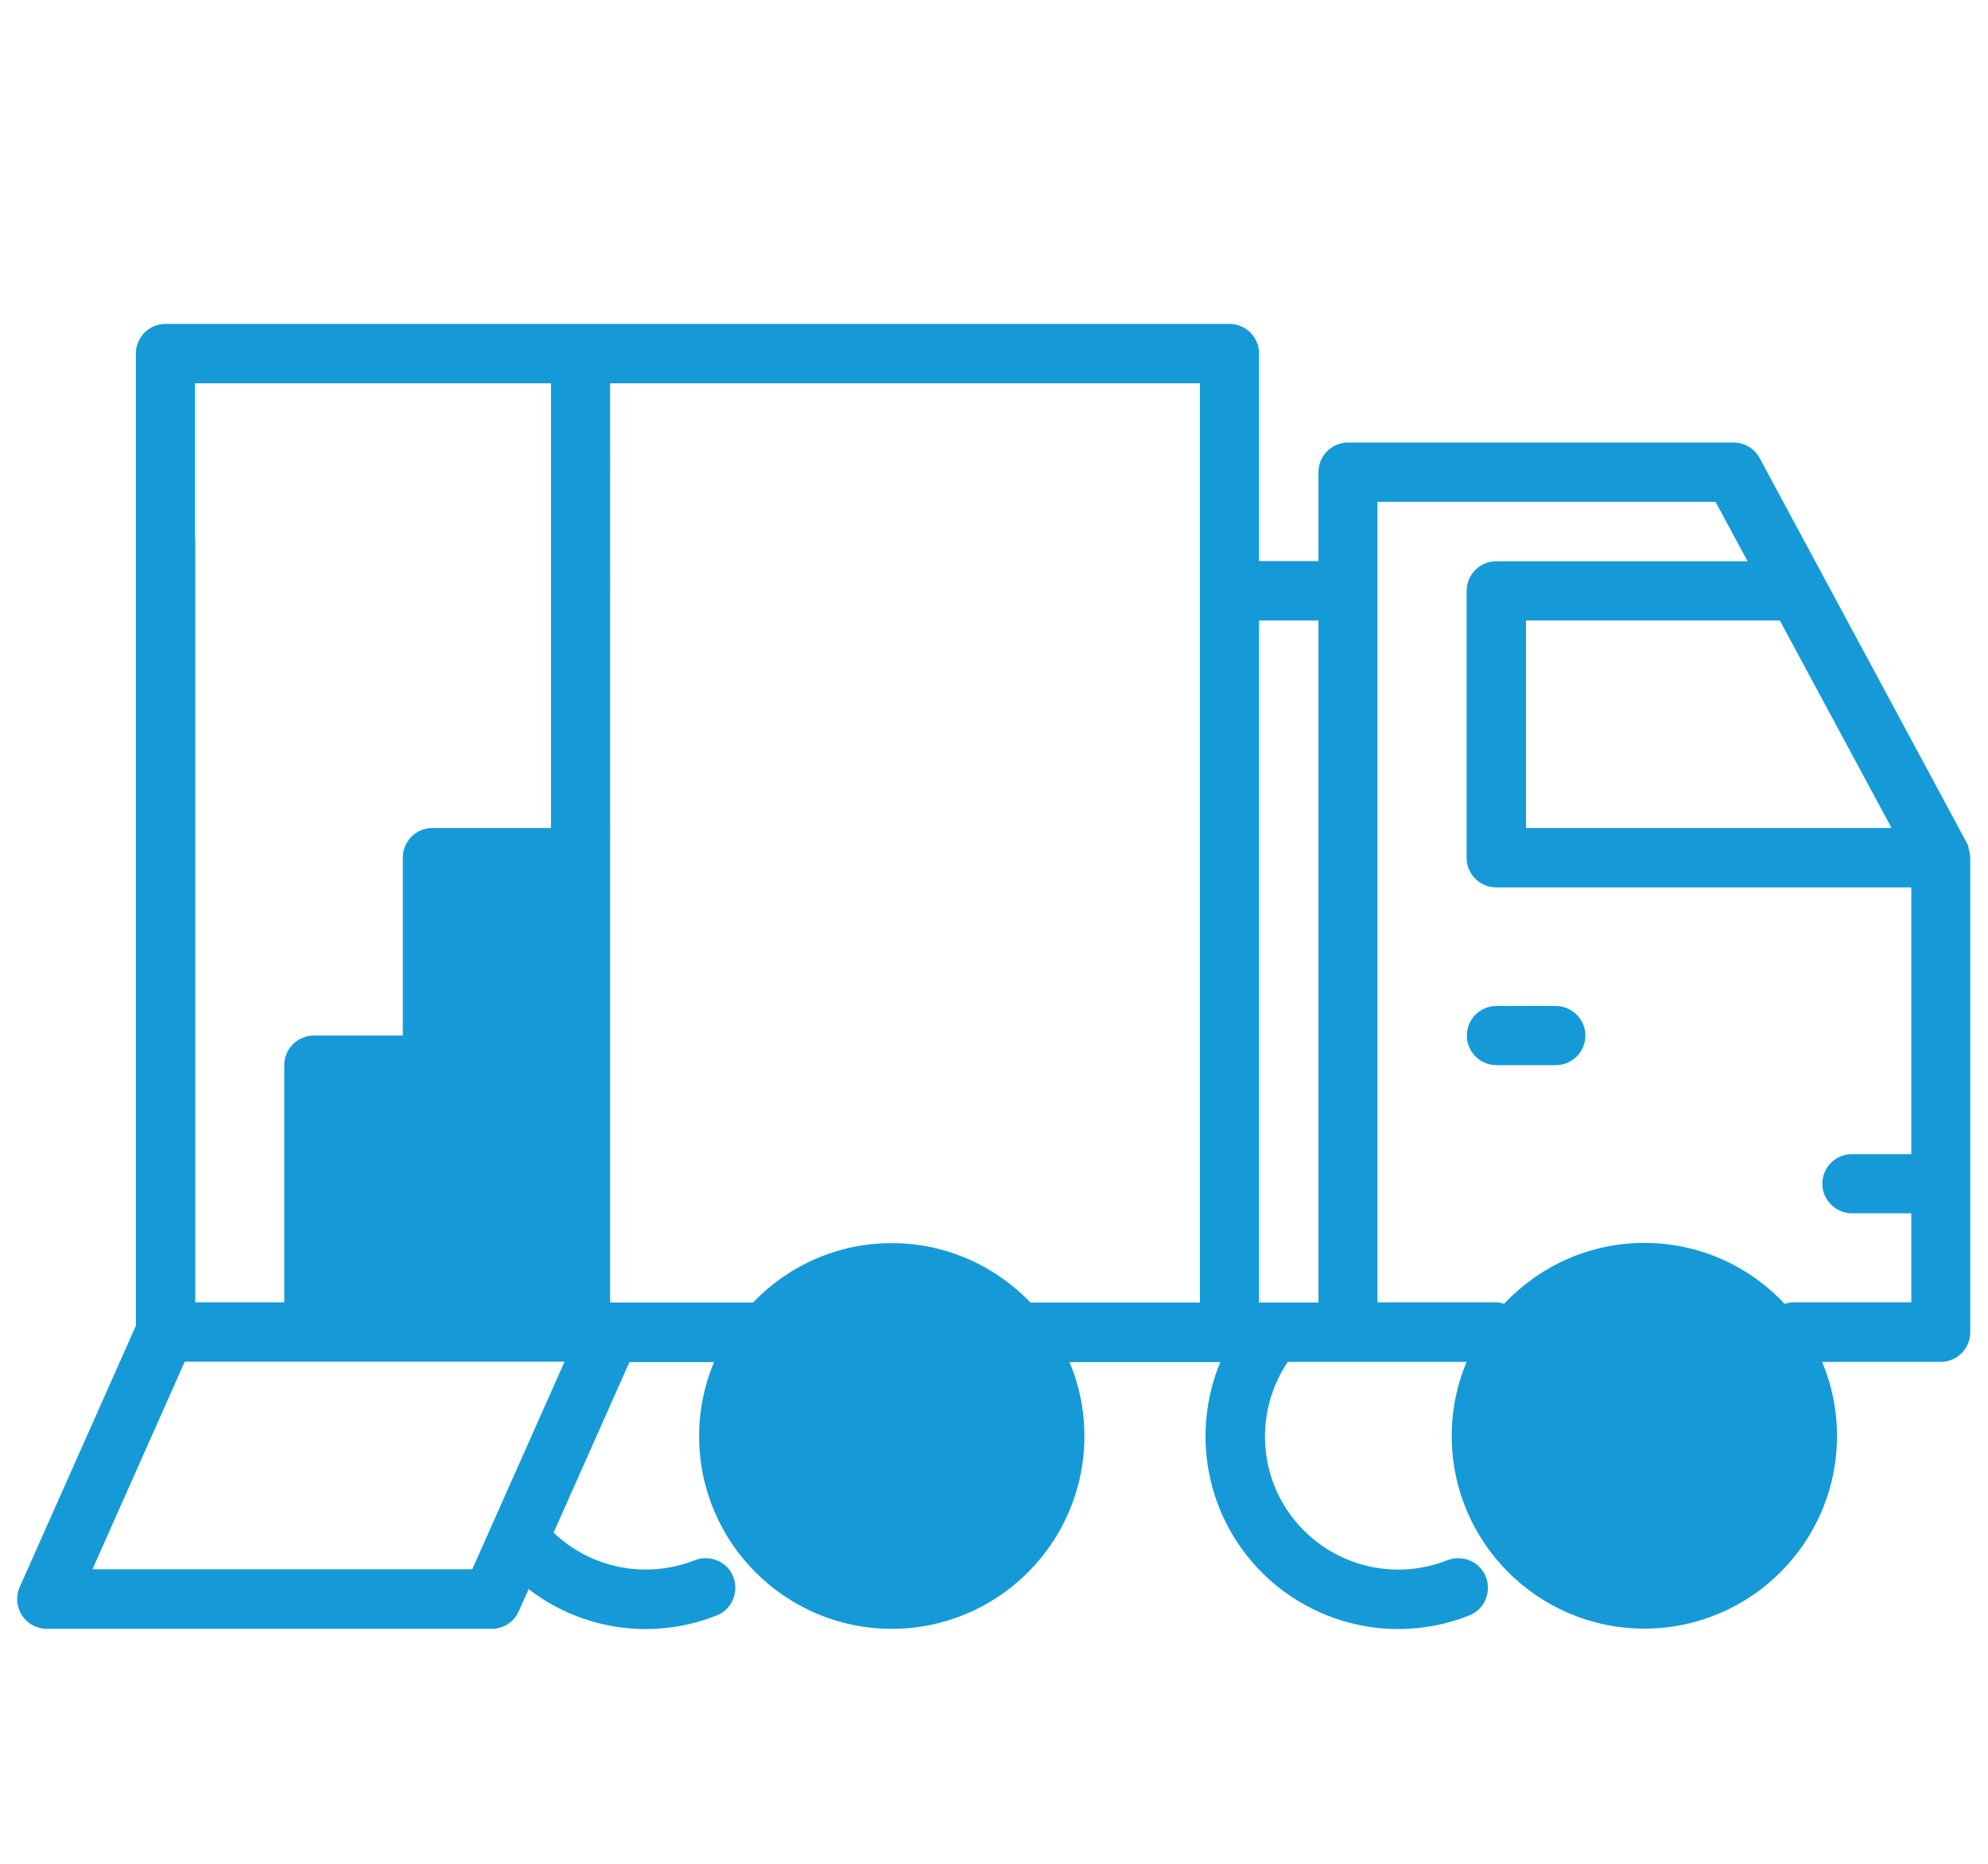 <?xml version="1.0" encoding="UTF-8"?><svg id="Capa_1" xmlns="http://www.w3.org/2000/svg" viewBox="0 0 90.71 85.04"><defs><style>.cls-1{fill:#169ad7;}</style></defs><path class="cls-1" d="M89.83,38.67s-.02-.06-.04-.1c-.01-.02-.02-.05-.03-.08l-9.47-17.59c-.24-.44-.69-.71-1.19-.71h-17.59c-.75,0-1.35,.61-1.35,1.35v4.06h-2.71v-9.47c0-.75-.61-1.35-1.35-1.35H7.55c-.75,0-1.35,.61-1.35,1.35V60.49L.9,72.41c-.19,.42-.15,.9,.1,1.29s.68,.62,1.13,.62H22.43c.54,0,1.02-.31,1.24-.8l.45-1.01c1.55,1.19,3.43,1.82,5.34,1.82,1.09,0,2.19-.2,3.24-.62,.69-.27,1.03-1.06,.76-1.76-.27-.7-1.06-1.03-1.76-.76-2.22,.87-4.72,.38-6.44-1.26l3.46-7.78h3.86c-.44,1.04-.68,2.18-.68,3.38,0,4.85,3.94,8.79,8.79,8.79s8.79-3.94,8.79-8.79c0-1.2-.24-2.34-.68-3.38h6.88c-1.34,3.22-.67,7.03,1.9,9.6,1.68,1.68,3.93,2.58,6.22,2.58,1.09,0,2.19-.2,3.24-.62,.69-.27,1.03-1.06,.76-1.76-.28-.7-1.06-1.03-1.76-.76-2.26,.89-4.83,.36-6.55-1.36-2.07-2.07-2.34-5.3-.73-7.69h8.16c-.44,1.04-.68,2.18-.68,3.38,0,4.85,3.94,8.79,8.79,8.79s8.79-3.94,8.79-8.79c0-1.2-.24-2.34-.68-3.38h5.41c.75,0,1.35-.61,1.35-1.35v-21.65c0-.16-.04-.32-.09-.47ZM8.9,24.6v-7.11H25.14v20.29h-5.41c-.75,0-1.35,.61-1.35,1.35v8.12h-4.06c-.75,0-1.35,.61-1.35,1.35v10.82h-4.06V24.6Zm12.65,47H4.22l4.21-9.47H25.76l-4.21,9.47ZM54.75,26.96V59.43h-7.73c-1.6-1.66-3.84-2.71-6.33-2.71s-4.73,1.04-6.33,2.71h-6.52V17.49h26.91v9.47Zm5.41,32.47h-2.71V28.31h2.71v31.12Zm26.14-21.65h-16.67v-9.47h11.58l5.1,9.47Zm.91,14.88h-2.71c-.75,0-1.35,.61-1.35,1.35s.61,1.35,1.35,1.35h2.71v4.06h-5.41c-.13,0-.25,.04-.37,.07-1.6-1.71-3.88-2.78-6.4-2.78s-4.79,1.07-6.4,2.78c-.12-.03-.24-.07-.37-.07h-5.41V22.9h15.43l1.46,2.71h-11.47c-.75,0-1.35,.61-1.35,1.35v12.18c0,.75,.61,1.35,1.35,1.35h18.94v12.18Z"/><path class="cls-1" d="M66.93,47.25c0,.75,.61,1.35,1.35,1.35h2.71c.75,0,1.35-.61,1.35-1.35s-.61-1.35-1.35-1.35h-2.71c-.75,0-1.35,.61-1.35,1.35Z"/></svg>